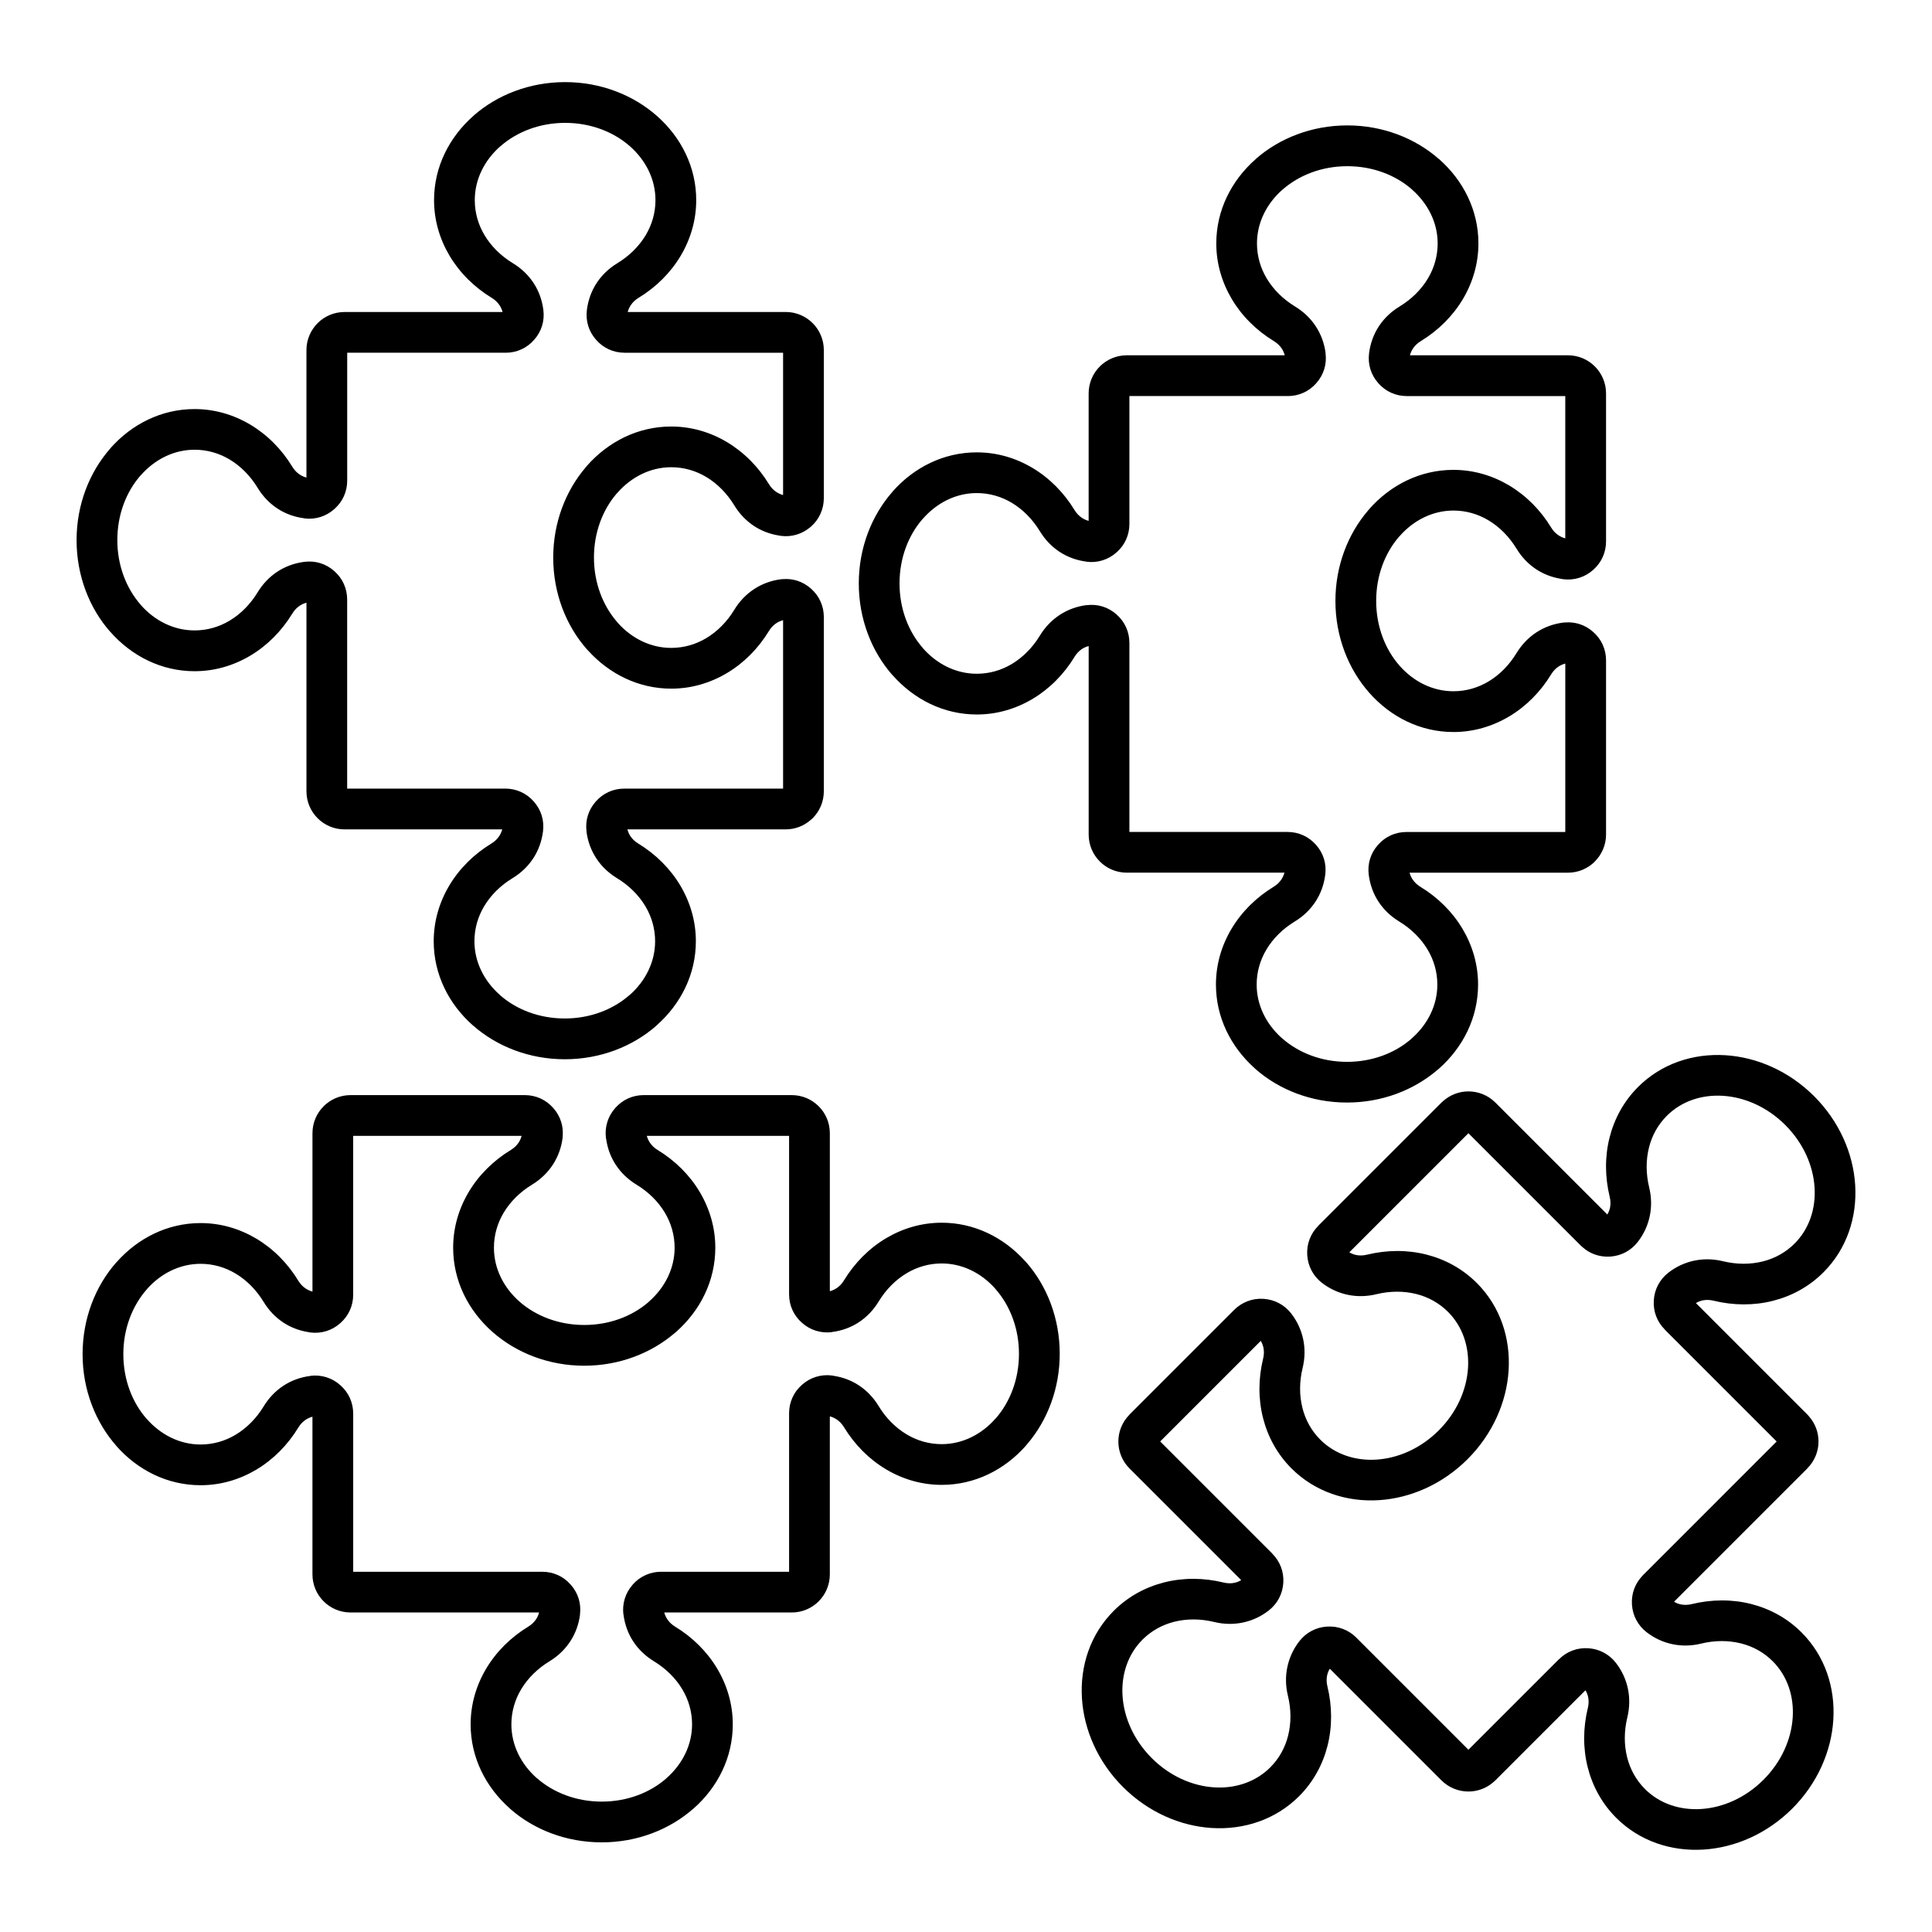 <?xml version="1.0" encoding="UTF-8"?>
<!-- Uploaded to: SVG Repo, www.svgrepo.com, Generator: SVG Repo Mixer Tools -->
<svg fill="#000000" width="800px" height="800px" version="1.1" viewBox="144 144 512 512" xmlns="http://www.w3.org/2000/svg">
 <path d="m235.3 226.68h41.883c-0.164-0.629-0.434-1.227-0.793-1.777-0.504-0.766-1.199-1.434-2.066-1.961-4.644-2.824-8.492-6.648-11.164-11.129-2.637-4.426-4.133-9.457-4.133-14.781 0-8.75 3.984-16.641 10.426-22.324l0.012-0.008-0.012-0.012c6.258-5.516 14.852-8.93 24.312-8.93 9.441 0 18.039 3.422 24.309 8.949 6.445 5.684 10.43 13.574 10.43 22.324 0 5.324-1.492 10.352-4.133 14.781-2.672 4.481-6.519 8.305-11.164 11.129-0.867 0.527-1.562 1.195-2.066 1.965-0.359 0.547-0.625 1.145-0.793 1.773h41.883c2.785 0 5.305 1.133 7.133 2.957 1.828 1.828 2.957 4.348 2.957 7.133v39.238c0 1.457-0.297 2.848-0.887 4.152-0.586 1.301-1.434 2.445-2.535 3.418-0.145 0.129-0.297 0.246-0.453 0.355-0.992 0.785-2.082 1.359-3.246 1.719-1.371 0.422-2.781 0.547-4.207 0.367-0.199-0.023-0.395-0.059-0.582-0.102-2.406-0.383-4.621-1.234-6.562-2.504-2.086-1.367-3.871-3.215-5.254-5.484-1.926-3.168-4.488-5.766-7.457-7.539-2.754-1.641-5.902-2.57-9.258-2.57-5.523 0-10.566 2.582-14.246 6.758l-0.254 0.27c-3.699 4.328-5.977 10.289-5.977 16.91 0 6.746 2.383 12.82 6.231 17.184l0.227 0.273c3.656 4.016 8.605 6.484 14.02 6.484 3.352 0 6.504-0.93 9.258-2.57 2.969-1.77 5.531-4.367 7.457-7.535 1.379-2.269 3.168-4.117 5.254-5.484 2.121-1.391 4.539-2.281 7.144-2.606 0.203-0.023 0.406-0.039 0.605-0.039 1.246-0.086 2.453 0.055 3.602 0.41 1.348 0.414 2.59 1.117 3.699 2.098 1.113 0.98 1.961 2.121 2.535 3.394 0.59 1.301 0.887 2.695 0.887 4.152v46.184c0 2.781-1.133 5.305-2.957 7.133-0.145 0.141-0.293 0.273-0.449 0.398-1.789 1.59-4.137 2.559-6.684 2.559h-41.961c0.164 0.641 0.426 1.238 0.777 1.773 0.504 0.77 1.199 1.438 2.066 1.965 4.644 2.824 8.492 6.648 11.164 11.129 2.637 4.426 4.133 9.457 4.133 14.781 0 8.75-3.984 16.641-10.426 22.324l-0.012 0.008 0.012 0.012c-6.258 5.516-14.852 8.93-24.309 8.93-9.438 0-18.031-3.418-24.301-8.938l-0.008 0.012c-6.445-5.68-10.43-13.578-10.43-22.344 0-5.324 1.492-10.352 4.133-14.781 2.672-4.481 6.519-8.301 11.164-11.129 0.867-0.527 1.562-1.195 2.066-1.965 0.359-0.551 0.629-1.145 0.793-1.773h-41.789c-2.785 0-5.305-1.133-7.133-2.957-1.828-1.828-2.957-4.352-2.957-7.133v-49.984c-0.629 0.164-1.227 0.434-1.773 0.793-0.77 0.504-1.438 1.199-1.965 2.066-2.824 4.644-6.648 8.492-11.129 11.164-4.426 2.637-9.457 4.133-14.781 4.133-8.75 0-16.641-3.984-22.324-10.426l-0.008-0.012-0.012 0.012c-5.516-6.258-8.93-14.852-8.93-24.312 0-9.438 3.418-18.027 8.938-24.297l-0.012-0.012c5.68-6.441 13.578-10.426 22.344-10.426 5.324 0 10.352 1.492 14.781 4.133 4.481 2.672 8.305 6.519 11.129 11.164 0.527 0.867 1.195 1.562 1.965 2.066 0.551 0.359 1.145 0.625 1.773 0.793v-33.785c0-2.781 1.133-5.305 2.957-7.133 1.828-1.828 4.352-2.957 7.133-2.957zm290.71 389.15-29.605-29.605c-0.344 0.574-0.582 1.18-0.711 1.797-0.188 0.898-0.164 1.867 0.078 2.859 1.289 5.301 1.312 10.719 0.039 15.754-1.262 4.988-3.769 9.605-7.539 13.379-6.191 6.191-14.594 8.957-23.168 8.422-8.328-0.523-16.824-4.188-23.508-10.871-6.684-6.68-10.348-15.176-10.871-23.508-0.535-8.574 2.227-16.973 8.422-23.168 3.773-3.773 8.387-6.277 13.375-7.539 5.035-1.277 10.457-1.254 15.754 0.039 0.992 0.242 1.961 0.262 2.859 0.074 0.617-0.129 1.223-0.367 1.797-0.711l-29.605-29.605c-1.969-1.969-2.953-4.555-2.953-7.137 0-2.562 0.988-5.144 2.965-7.125l-0.012-0.012 27.746-27.746c1.027-1.023 2.223-1.797 3.574-2.309 1.324-0.5 2.731-0.707 4.191-0.617l0.168 0.016c1.406 0.113 2.719 0.488 3.91 1.121 1.27 0.672 2.363 1.59 3.258 2.738 1.594 2.055 2.672 4.391 3.191 6.887 0.508 2.445 0.465 5.008-0.16 7.582-0.875 3.586-0.895 7.234-0.039 10.609 0.789 3.113 2.356 5.996 4.715 8.359 3.91 3.91 9.305 5.648 14.859 5.301 5.801-0.363 11.773-2.977 16.547-7.75 4.773-4.773 7.387-10.75 7.75-16.547 0.348-5.555-1.391-10.949-5.301-14.859-2.359-2.359-5.242-3.93-8.359-4.719-3.375-0.852-7.023-0.832-10.609 0.039-2.574 0.625-5.141 0.672-7.582 0.16-2.496-0.52-4.832-1.598-6.887-3.191-1.148-0.895-2.066-1.988-2.738-3.258-0.66-1.246-1.043-2.621-1.133-4.102-0.09-1.453 0.117-2.852 0.617-4.172 0.5-1.32 1.277-2.516 2.32-3.562l-0.012-0.012 32.656-32.656c0.145-0.145 0.293-0.277 0.449-0.402 1.914-1.699 4.309-2.551 6.688-2.551 2.582 0 5.168 0.984 7.137 2.953l29.672 29.672c0.344-0.574 0.582-1.18 0.711-1.797 0.188-0.898 0.164-1.867-0.074-2.859-1.289-5.301-1.316-10.719-0.039-15.754 1.262-4.988 3.769-9.602 7.539-13.379 6.191-6.191 14.594-8.957 23.168-8.422 8.332 0.523 16.824 4.188 23.508 10.871 6.684 6.684 10.348 15.176 10.871 23.508 0.535 8.57-2.227 16.973-8.422 23.168-3.769 3.773-8.387 6.277-13.375 7.539-5.035 1.277-10.457 1.254-15.754-0.039-0.992-0.242-1.961-0.262-2.859-0.074-0.617 0.129-1.223 0.367-1.797 0.711l29.539 29.539c0.137 0.137 0.27 0.281 0.387 0.434 1.711 1.91 2.562 4.312 2.562 6.703 0 2.566-0.984 5.144-2.949 7.113l-0.012 0.012 0.012 0.012-35.332 35.332c0.574 0.344 1.18 0.582 1.797 0.711 0.898 0.188 1.867 0.164 2.859-0.078 5.301-1.289 10.719-1.312 15.754-0.039 4.988 1.262 9.605 3.769 13.375 7.539 6.195 6.191 8.957 14.594 8.422 23.168-0.523 8.328-4.188 16.824-10.871 23.508-6.684 6.684-15.176 10.348-23.508 10.871-8.57 0.535-16.973-2.227-23.168-8.422-3.773-3.773-6.277-8.387-7.539-13.379-1.277-5.035-1.254-10.457 0.039-15.754 0.242-0.992 0.262-1.961 0.074-2.859-0.129-0.617-0.367-1.223-0.711-1.797l-23.879 23.879c-0.137 0.137-0.281 0.266-0.434 0.387-1.906 1.711-4.309 2.562-6.703 2.562-2.582 0-5.168-0.984-7.137-2.949zm-22.566-37.836 29.703 29.703 23.977-23.973 0.012 0.012 0.012-0.012c1.035-1.035 2.227-1.809 3.551-2.309s2.731-0.707 4.191-0.617c1.469 0.094 2.84 0.477 4.078 1.133 1.27 0.672 2.363 1.59 3.258 2.738 1.598 2.055 2.672 4.391 3.191 6.887 0.508 2.445 0.465 5.008-0.16 7.582-0.871 3.586-0.895 7.234-0.039 10.609 0.789 3.113 2.356 5.996 4.715 8.359 3.91 3.91 9.305 5.648 14.859 5.301 5.801-0.363 11.773-2.977 16.547-7.75 4.777-4.777 7.387-10.75 7.75-16.551 0.348-5.555-1.391-10.949-5.301-14.859-2.359-2.363-5.242-3.93-8.359-4.715-3.375-0.855-7.023-0.836-10.609 0.039-2.57 0.629-5.141 0.672-7.582 0.16-2.496-0.52-4.832-1.594-6.887-3.191-1.148-0.895-2.066-1.988-2.738-3.258-0.633-1.191-1.008-2.504-1.121-3.91l-0.012-0.168c-0.09-1.465 0.117-2.871 0.617-4.191 0.434-1.148 1.074-2.199 1.918-3.141 0.121-0.148 0.25-0.293 0.387-0.434l35.43-35.43-29.637-29.637 0.008-0.012-0.008-0.012c-1.035-1.035-1.809-2.227-2.309-3.551s-0.707-2.731-0.617-4.191c0.094-1.473 0.477-2.84 1.133-4.078 0.672-1.27 1.59-2.363 2.738-3.258 2.055-1.598 4.391-2.672 6.887-3.191 2.445-0.508 5.008-0.465 7.582 0.16 3.586 0.871 7.234 0.895 10.609 0.039 3.113-0.789 5.996-2.356 8.359-4.719 3.91-3.91 5.648-9.301 5.301-14.859-0.363-5.801-2.977-11.773-7.75-16.547-4.773-4.773-10.75-7.387-16.547-7.75-5.559-0.348-10.949 1.391-14.859 5.301-2.359 2.359-3.93 5.242-4.715 8.359-0.855 3.375-0.832 7.023 0.039 10.609 0.625 2.574 0.668 5.141 0.16 7.582-0.52 2.496-1.594 4.832-3.191 6.887-0.895 1.148-1.988 2.066-3.258 2.738-1.191 0.633-2.504 1.008-3.91 1.121l-0.168 0.012c-1.461 0.09-2.867-0.117-4.191-0.617-1.156-0.438-2.215-1.082-3.152-1.93-0.145-0.117-0.285-0.246-0.422-0.379l-29.77-29.77-31.559 31.562c0.574 0.344 1.18 0.582 1.797 0.711 0.898 0.184 1.867 0.164 2.859-0.078 5.301-1.289 10.719-1.312 15.754-0.039 4.988 1.262 9.605 3.769 13.379 7.543 6.191 6.191 8.957 14.594 8.422 23.168-0.523 8.328-4.188 16.824-10.871 23.508-6.684 6.684-15.176 10.348-23.508 10.871-8.57 0.535-16.973-2.227-23.168-8.422-3.773-3.773-6.277-8.387-7.539-13.379-1.277-5.035-1.254-10.457 0.039-15.754 0.242-0.992 0.262-1.961 0.074-2.859-0.129-0.617-0.367-1.223-0.711-1.797l-26.652 26.652 29.703 29.703-0.012 0.012 0.012 0.012c1.031 1.035 1.805 2.227 2.309 3.551 0.5 1.324 0.707 2.731 0.617 4.191-0.094 1.473-0.48 2.84-1.133 4.078-0.672 1.27-1.59 2.363-2.738 3.258-2.055 1.598-4.391 2.672-6.887 3.191-2.445 0.508-5.008 0.465-7.582-0.16-3.586-0.871-7.234-0.895-10.609-0.039-3.113 0.789-5.996 2.356-8.359 4.715-3.91 3.91-5.648 9.305-5.301 14.859 0.363 5.801 2.977 11.773 7.75 16.547 4.773 4.773 10.75 7.387 16.547 7.75 5.555 0.348 10.949-1.391 14.859-5.301 2.359-2.359 3.93-5.242 4.715-8.359 0.855-3.375 0.836-7.027-0.039-10.609-0.629-2.574-0.672-5.141-0.16-7.582 0.52-2.496 1.594-4.832 3.191-6.887 0.895-1.148 1.988-2.066 3.258-2.738 1.191-0.633 2.504-1.008 3.914-1.121l0.164-0.012c1.461-0.09 2.867 0.117 4.195 0.617 1.348 0.508 2.547 1.281 3.57 2.309zm-60.848-339.84h41.867c-0.16-0.641-0.426-1.238-0.777-1.773-0.504-0.77-1.199-1.438-2.066-1.965-4.644-2.824-8.492-6.648-11.16-11.129-2.637-4.43-4.133-9.457-4.133-14.781 0-8.75 3.984-16.641 10.426-22.324l0.008-0.008-0.008-0.012c6.254-5.516 14.852-8.93 24.309-8.93 9.438 0 18.027 3.418 24.297 8.941l0.012-0.012c6.441 5.684 10.426 13.578 10.426 22.344 0 5.324-1.492 10.352-4.133 14.781-2.672 4.481-6.516 8.301-11.164 11.129-0.867 0.527-1.562 1.195-2.066 1.965-0.359 0.551-0.625 1.145-0.793 1.773h41.883c2.781 0 5.305 1.133 7.133 2.961 1.828 1.824 2.961 4.348 2.961 7.133v39.238c0 1.457-0.301 2.852-0.887 4.152-0.574 1.277-1.426 2.418-2.535 3.398-1.109 0.98-2.352 1.684-3.699 2.098-1.371 0.422-2.781 0.547-4.207 0.367-0.199-0.023-0.395-0.059-0.582-0.105-2.406-0.383-4.621-1.234-6.562-2.504-2.086-1.371-3.871-3.219-5.25-5.484-1.926-3.168-4.488-5.766-7.461-7.535-2.754-1.641-5.902-2.57-9.254-2.57-5.527 0-10.566 2.582-14.25 6.758l-0.254 0.27c-3.699 4.328-5.977 10.289-5.977 16.914 0 6.762 2.375 12.836 6.207 17.184 3.684 4.176 8.73 6.758 14.27 6.758 3.352 0 6.5-0.93 9.254-2.57 2.969-1.77 5.531-4.367 7.461-7.539 1.379-2.266 3.164-4.113 5.254-5.484 2.121-1.391 4.539-2.281 7.144-2.606 0.203-0.023 0.406-0.039 0.605-0.039 1.246-0.086 2.453 0.055 3.602 0.406 1.348 0.414 2.59 1.117 3.699 2.098 1.109 0.98 1.961 2.121 2.535 3.394 0.586 1.301 0.887 2.695 0.887 4.152v46.18c0 2.762-1.137 5.285-2.969 7.121l0.012 0.012c-1.828 1.828-4.348 2.957-7.133 2.957h-41.977c0.164 0.629 0.434 1.227 0.793 1.773 0.504 0.77 1.199 1.438 2.066 1.965 4.644 2.824 8.492 6.648 11.164 11.129 2.637 4.43 4.133 9.457 4.133 14.781 0 8.766-3.984 16.66-10.426 22.344-0.113 0.098-0.23 0.191-0.352 0.281-6.238 5.348-14.691 8.645-23.957 8.645-9.457 0-18.055-3.414-24.309-8.93-0.113-0.102-0.227-0.207-0.328-0.316-6.246-5.66-10.098-13.43-10.098-22.027 0-5.324 1.492-10.355 4.133-14.781 2.672-4.481 6.516-8.305 11.16-11.129 0.867-0.527 1.562-1.195 2.066-1.965 0.359-0.547 0.629-1.145 0.793-1.773h-41.789c-2.781 0-5.305-1.133-7.133-2.957-1.824-1.828-2.957-4.348-2.957-7.133v-49.965c-0.641 0.16-1.238 0.422-1.773 0.773-0.77 0.504-1.438 1.199-1.965 2.07-2.824 4.644-6.648 8.492-11.129 11.16-4.426 2.637-9.457 4.133-14.781 4.133-8.75 0-16.641-3.984-22.324-10.426l-0.012-0.012-0.012 0.012c-5.516-6.254-8.93-14.852-8.93-24.309 0-9.438 3.418-18.031 8.938-24.297l-0.012-0.012c5.68-6.441 13.578-10.426 22.344-10.426 5.324 0 10.352 1.492 14.781 4.133 4.481 2.672 8.301 6.516 11.129 11.164 0.527 0.867 1.195 1.562 1.965 2.066 0.551 0.363 1.145 0.629 1.773 0.793v-33.785c0-2.785 1.133-5.309 2.957-7.133 1.828-1.828 4.352-2.961 7.133-2.961zm42.711 10.797h-42.004v33.906c0 1.457-0.301 2.852-0.887 4.152-0.574 1.273-1.426 2.414-2.535 3.394-1.113 0.98-2.352 1.684-3.703 2.098-1.371 0.422-2.781 0.547-4.207 0.367l0.004-0.02c-2.633-0.332-5.051-1.215-7.148-2.586-2.086-1.367-3.871-3.215-5.254-5.484-1.926-3.168-4.488-5.766-7.461-7.539-2.754-1.641-5.902-2.57-9.254-2.57-5.527 0-10.566 2.582-14.246 6.762l-0.012-0.012-0.008 0.012c-3.836 4.348-6.207 10.418-6.207 17.184 0 6.746 2.379 12.82 6.231 17.184l-0.012 0.008c3.68 4.168 8.727 6.746 14.258 6.746 3.352 0 6.5-0.93 9.254-2.57 2.969-1.77 5.531-4.367 7.461-7.535 1.379-2.269 3.164-4.117 5.254-5.484 2.121-1.391 4.539-2.281 7.144-2.606v0.02c1.461-0.18 2.871-0.062 4.203 0.348 1.348 0.414 2.59 1.117 3.703 2.098 1.109 0.98 1.961 2.121 2.535 3.398 0.586 1.301 0.887 2.695 0.887 4.152v50.105h41.91c1.457 0 2.852 0.301 4.152 0.887 1.277 0.574 2.418 1.426 3.398 2.535 0.98 1.109 1.684 2.352 2.098 3.699 0.41 1.34 0.531 2.762 0.344 4.227-0.336 2.621-1.215 5.031-2.586 7.121-1.367 2.086-3.215 3.875-5.484 5.254-3.168 1.926-5.766 4.488-7.535 7.461-1.641 2.754-2.57 5.902-2.57 9.258 0 5.414 2.473 10.363 6.484 14.023l0.273 0.227c4.363 3.848 10.438 6.231 17.184 6.231 6.625 0 12.586-2.277 16.91-5.977l0.27-0.254c4.176-3.68 6.758-8.723 6.758-14.246 0-3.356-0.93-6.5-2.57-9.254-1.773-2.973-4.367-5.535-7.539-7.461-2.266-1.379-4.113-3.164-5.484-5.25-1.34-2.043-2.207-4.387-2.559-6.934l-0.027-0.188c-0.184-1.469-0.066-2.887 0.348-4.227 0.414-1.348 1.117-2.59 2.098-3.699 0.98-1.113 2.121-1.961 3.394-2.535 1.301-0.586 2.695-0.887 4.152-0.887h42.098v-44.633c-0.641 0.164-1.238 0.426-1.773 0.777-0.77 0.504-1.438 1.203-1.965 2.066-2.824 4.644-6.648 8.492-11.129 11.164-4.426 2.637-9.457 4.133-14.781 4.133-8.75 0-16.641-3.984-22.324-10.426-5.531-6.269-8.949-14.867-8.949-24.309 0-9.266 3.293-17.723 8.645-23.961 0.09-0.117 0.184-0.234 0.281-0.348 5.68-6.445 13.578-10.43 22.344-10.43 5.324 0 10.352 1.496 14.781 4.133 4.481 2.672 8.305 6.516 11.129 11.16 0.527 0.867 1.195 1.562 1.965 2.066 0.551 0.359 1.145 0.629 1.773 0.793v-37.707h-42.008c-1.457 0-2.852-0.297-4.152-0.887-1.273-0.574-2.414-1.426-3.394-2.535s-1.684-2.352-2.098-3.703c-0.41-1.34-0.531-2.758-0.348-4.227 0.336-2.625 1.215-5.031 2.586-7.125 1.367-2.086 3.215-3.871 5.484-5.254 3.168-1.926 5.766-4.488 7.539-7.461 1.641-2.754 2.57-5.902 2.57-9.254 0-5.523-2.582-10.566-6.758-14.246l0.012-0.012-0.012-0.008c-4.348-3.836-10.418-6.207-17.184-6.207-6.746 0-12.816 2.379-17.184 6.227l-0.008-0.012c-4.168 3.68-6.75 8.727-6.75 14.258 0 3.352 0.93 6.5 2.57 9.254 1.77 2.969 4.367 5.531 7.535 7.461 2.269 1.379 4.117 3.164 5.484 5.254 1.391 2.121 2.281 4.539 2.606 7.144l-0.02 0.004c0.18 1.461 0.059 2.871-0.352 4.203-0.414 1.348-1.117 2.59-2.098 3.703-0.98 1.113-2.121 1.961-3.394 2.535-1.301 0.59-2.695 0.887-4.152 0.887zm-52.066 33.223 0.039 0.004v-0.02l-0.039 0.012zm-80.125 278.36v-42.008c0-1.457 0.301-2.852 0.887-4.152 0.574-1.277 1.426-2.414 2.535-3.394 1.109-0.98 2.352-1.684 3.699-2.098 1.371-0.422 2.781-0.547 4.207-0.367 0.199 0.023 0.391 0.059 0.582 0.105 2.406 0.383 4.621 1.234 6.562 2.504 2.086 1.371 3.871 3.215 5.25 5.484 1.926 3.168 4.488 5.766 7.461 7.535 2.754 1.641 5.902 2.57 9.254 2.57 5.527 0 10.566-2.582 14.25-6.758l0.254-0.27c3.699-4.328 5.977-10.289 5.977-16.914 0-6.746-2.379-12.816-6.231-17.184l-0.227-0.273c-3.66-4.016-8.605-6.484-14.023-6.484-3.352 0-6.5 0.93-9.254 2.57-2.969 1.77-5.531 4.367-7.461 7.535-1.379 2.269-3.164 4.117-5.25 5.484-2.098 1.375-4.516 2.258-7.144 2.586v0.023c-1.426 0.18-2.836 0.051-4.207-0.367-1.348-0.414-2.59-1.117-3.699-2.098-1.113-0.98-1.961-2.121-2.535-3.394-0.59-1.301-0.887-2.695-0.887-4.152v-42.008h-37.707c0.164 0.629 0.434 1.227 0.793 1.773 0.504 0.77 1.199 1.438 2.066 1.965 4.644 2.824 8.492 6.644 11.164 11.129 2.637 4.43 4.133 9.461 4.133 14.785 0 8.766-3.984 16.66-10.426 22.344-0.113 0.098-0.23 0.191-0.352 0.281-6.238 5.348-14.691 8.645-23.957 8.645-9.441 0-18.039-3.422-24.309-8.949-6.445-5.684-10.43-13.574-10.43-22.324 0-5.324 1.492-10.355 4.133-14.781 2.672-4.481 6.519-8.305 11.164-11.129 0.867-0.527 1.562-1.195 2.066-1.965 0.352-0.535 0.613-1.133 0.777-1.773h-44.633v42.102c0 1.457-0.297 2.848-0.887 4.152-0.574 1.277-1.426 2.414-2.535 3.394-1.109 0.98-2.352 1.684-3.699 2.098-1.371 0.422-2.781 0.547-4.207 0.367-0.199-0.023-0.391-0.059-0.582-0.105-2.402-0.383-4.617-1.234-6.559-2.504-2.086-1.367-3.871-3.215-5.254-5.484-1.926-3.168-4.488-5.766-7.461-7.535-2.754-1.641-5.902-2.57-9.254-2.57-5.535 0-10.578 2.582-14.258 6.746l0.012 0.012c-3.848 4.363-6.227 10.438-6.227 17.184 0 6.762 2.371 12.836 6.207 17.184l0.008 0.008 0.012-0.008c3.68 4.176 8.723 6.758 14.246 6.758 3.352 0 6.5-0.93 9.254-2.57 2.969-1.77 5.531-4.367 7.461-7.535 1.379-2.269 3.164-4.113 5.254-5.484 2.098-1.375 4.512-2.258 7.144-2.586v-0.023c1.426-0.18 2.836-0.055 4.207 0.367 1.348 0.414 2.59 1.117 3.699 2.098 1.113 0.98 1.961 2.121 2.535 3.394 0.59 1.301 0.887 2.695 0.887 4.152v41.914h50.105c1.457 0 2.848 0.297 4.152 0.887 1.277 0.574 2.414 1.422 3.394 2.535 0.98 1.109 1.684 2.352 2.098 3.699 0.41 1.332 0.531 2.742 0.352 4.203h0.016c-0.324 2.606-1.215 5.023-2.606 7.144-1.371 2.086-3.215 3.875-5.484 5.254-3.168 1.926-5.766 4.488-7.535 7.461-1.641 2.754-2.57 5.902-2.57 9.254 0 5.535 2.578 10.578 6.746 14.258l0.012-0.012c4.363 3.848 10.438 6.227 17.184 6.227 6.762 0 12.832-2.371 17.184-6.207l0.012-0.008-0.012-0.012c4.176-3.684 6.758-8.723 6.758-14.25 0-3.352-0.93-6.5-2.57-9.254-1.77-2.969-4.367-5.531-7.535-7.461-2.266-1.379-4.113-3.164-5.484-5.25-1.375-2.098-2.258-4.516-2.586-7.144h-0.023c-0.18-1.426-0.051-2.836 0.367-4.207 0.414-1.344 1.113-2.582 2.09-3.688l-0.012-0.012c0.969-1.102 2.117-1.949 3.418-2.535 1.301-0.59 2.695-0.887 4.152-0.887h33.906zm10.797-41.18v41.883c0 2.781-1.133 5.305-2.957 7.133-1.828 1.828-4.352 2.957-7.133 2.957h-33.785c0.164 0.629 0.434 1.223 0.793 1.773 0.504 0.77 1.199 1.438 2.066 1.965 4.644 2.824 8.492 6.648 11.164 11.129 2.637 4.426 4.133 9.457 4.133 14.781 0 8.766-3.984 16.664-10.43 22.344l-0.008-0.012c-6.269 5.523-14.863 8.938-24.297 8.938-9.457 0-18.055-3.41-24.312-8.93l0.012-0.012-0.012-0.008c-6.441-5.684-10.426-13.574-10.426-22.324 0-5.324 1.492-10.352 4.133-14.781 2.672-4.481 6.519-8.305 11.164-11.129 0.867-0.527 1.562-1.195 2.066-1.965 0.352-0.535 0.613-1.133 0.777-1.773h-49.969c-2.781 0-5.305-1.133-7.133-2.957-1.824-1.828-2.957-4.352-2.957-7.133v-41.789c-0.629 0.164-1.223 0.434-1.773 0.793-0.77 0.504-1.438 1.199-1.965 2.066-2.824 4.644-6.648 8.492-11.129 11.164-4.43 2.637-9.461 4.133-14.781 4.133-8.766 0-16.664-3.984-22.344-10.43l0.012-0.008c-5.523-6.269-8.938-14.863-8.938-24.301 0-9.457 3.41-18.051 8.93-24.309l0.012 0.012 0.008-0.012c5.684-6.441 13.574-10.426 22.324-10.426 5.324 0 10.352 1.496 14.781 4.133 4.481 2.672 8.305 6.519 11.129 11.164 0.527 0.867 1.195 1.562 1.965 2.066 0.551 0.359 1.145 0.625 1.773 0.793v-41.977c0-2.785 1.133-5.305 2.957-7.133 1.828-1.828 4.352-2.957 7.133-2.957h46.184c1.457 0 2.848 0.297 4.152 0.887 1.277 0.574 2.418 1.426 3.394 2.535 0.98 1.109 1.684 2.352 2.098 3.699 0.355 1.148 0.492 2.356 0.41 3.602 0 0.199-0.016 0.402-0.039 0.605-0.328 2.606-1.215 5.023-2.606 7.144-1.367 2.086-3.215 3.871-5.484 5.254-3.168 1.926-5.766 4.488-7.535 7.457-1.641 2.754-2.57 5.902-2.57 9.258 0 5.539 2.582 10.586 6.758 14.27 4.348 3.836 10.422 6.207 17.184 6.207 6.625 0 12.586-2.277 16.91-5.977l0.27-0.254c4.176-3.684 6.758-8.723 6.758-14.246 0-3.356-0.93-6.504-2.57-9.258-1.77-2.969-4.367-5.531-7.539-7.457-2.266-1.379-4.113-3.164-5.484-5.254-1.273-1.941-2.125-4.156-2.504-6.562-0.047-0.188-0.078-0.383-0.105-0.582-0.18-1.426-0.051-2.836 0.367-4.207 0.414-1.348 1.121-2.59 2.098-3.699 0.98-1.109 2.121-1.961 3.394-2.535 1.301-0.59 2.695-0.887 4.152-0.887h39.238c2.781 0 5.305 1.133 7.133 2.957 1.828 1.828 2.957 4.348 2.957 7.133v41.883c0.629-0.164 1.223-0.434 1.773-0.793 0.77-0.504 1.438-1.199 1.965-2.066 2.824-4.644 6.648-8.492 11.129-11.164 4.426-2.637 9.457-4.133 14.781-4.133 8.602 0 16.371 3.852 22.031 10.098 0.109 0.105 0.215 0.215 0.316 0.328 5.516 6.254 8.926 14.852 8.926 24.309 0 9.27-3.293 17.723-8.645 23.961-0.09 0.121-0.184 0.234-0.281 0.348-5.68 6.445-13.578 10.43-22.344 10.43-5.324 0-10.352-1.492-14.781-4.133-4.481-2.672-8.305-6.519-11.129-11.164-0.527-0.867-1.195-1.562-1.965-2.066-0.547-0.359-1.145-0.629-1.773-0.793zm-0.77-33.016 0.039-0.004-0.039-0.012zm-135.57 32.961-0.039 0.004 0.039 0.012zm50.441-281.83h-42.004v33.906c0 1.457-0.301 2.848-0.887 4.152-0.574 1.273-1.426 2.414-2.535 3.394-1.109 0.98-2.352 1.684-3.699 2.098-1.371 0.422-2.781 0.547-4.207 0.367v-0.023c-2.633-0.332-5.051-1.211-7.148-2.586-2.086-1.367-3.871-3.215-5.25-5.484-1.926-3.168-4.488-5.766-7.461-7.539-2.754-1.641-5.902-2.57-9.254-2.57-5.527 0-10.566 2.582-14.25 6.758l-0.012-0.012-0.008 0.012c-3.836 4.348-6.207 10.418-6.207 17.184 0 6.746 2.379 12.82 6.227 17.184l-0.012 0.012c3.68 4.168 8.727 6.746 14.258 6.746 3.352 0 6.5-0.93 9.254-2.57 2.969-1.77 5.531-4.367 7.461-7.535 1.379-2.269 3.164-4.113 5.25-5.484 2.043-1.336 4.387-2.207 6.934-2.559l0.188-0.027c1.469-0.184 2.887-0.066 4.227 0.348 1.348 0.414 2.59 1.117 3.699 2.098 1.113 0.98 1.961 2.121 2.535 3.394 0.586 1.301 0.887 2.695 0.887 4.152v50.105h41.91c1.457 0 2.852 0.297 4.152 0.887 1.277 0.574 2.418 1.426 3.394 2.535 0.98 1.109 1.684 2.352 2.098 3.703 0.41 1.34 0.531 2.758 0.348 4.227-0.336 2.621-1.215 5.031-2.586 7.125-1.367 2.086-3.215 3.871-5.484 5.254-3.168 1.926-5.766 4.488-7.535 7.461-1.641 2.754-2.57 5.902-2.57 9.254 0 5.527 2.582 10.566 6.758 14.246l-0.012 0.012 0.012 0.008c4.348 3.836 10.422 6.207 17.184 6.207 6.746 0 12.816-2.379 17.184-6.227l0.012 0.012c4.168-3.68 6.746-8.727 6.746-14.258 0-3.352-0.93-6.5-2.57-9.254-1.77-2.969-4.367-5.531-7.535-7.461-2.269-1.379-4.117-3.164-5.484-5.254-1.391-2.121-2.281-4.539-2.606-7.144h0.016c-0.18-1.461-0.059-2.871 0.352-4.203 0.414-1.348 1.117-2.59 2.098-3.703 0.98-1.109 2.121-1.961 3.394-2.535 1.301-0.59 2.695-0.887 4.152-0.887h42.098v-44.633c-0.641 0.164-1.234 0.426-1.773 0.777-0.77 0.504-1.438 1.199-1.965 2.066-2.824 4.644-6.644 8.492-11.129 11.164-4.426 2.637-9.457 4.133-14.781 4.133-8.602 0-16.371-3.852-22.027-10.098-0.109-0.105-0.215-0.215-0.316-0.328-5.516-6.254-8.926-14.852-8.926-24.309 0-9.266 3.293-17.723 8.645-23.957 0.09-0.121 0.184-0.234 0.281-0.352 5.684-6.441 13.578-10.426 22.344-10.426 5.324 0 10.355 1.492 14.781 4.133 4.481 2.672 8.305 6.519 11.129 11.164 0.527 0.867 1.195 1.562 1.965 2.066 0.551 0.363 1.145 0.629 1.773 0.793v-37.707h-42.004c-1.457 0-2.852-0.297-4.152-0.887-1.277-0.574-2.418-1.422-3.394-2.535-0.98-1.109-1.684-2.352-2.098-3.699-0.41-1.34-0.531-2.762-0.348-4.227 0.336-2.621 1.215-5.031 2.586-7.125 1.367-2.086 3.215-3.871 5.484-5.25 3.168-1.926 5.766-4.488 7.535-7.461 1.641-2.754 2.57-5.902 2.57-9.254 0-5.539-2.582-10.586-6.758-14.27-4.348-3.836-10.418-6.207-17.184-6.207-6.746 0-12.82 2.379-17.184 6.231l-0.012-0.012c-4.168 3.68-6.746 8.727-6.746 14.262 0 3.352 0.93 6.5 2.57 9.254 1.77 2.969 4.367 5.531 7.535 7.461 2.269 1.379 4.113 3.164 5.484 5.25 1.34 2.039 2.211 4.387 2.559 6.934l0.027 0.188c0.184 1.469 0.066 2.887-0.348 4.227-0.414 1.348-1.117 2.59-2.098 3.699-0.98 1.113-2.121 1.961-3.394 2.535-1.301 0.59-2.695 0.887-4.152 0.887zm-52.07 33.227 0.039 0.004v-0.016z"/>
</svg>